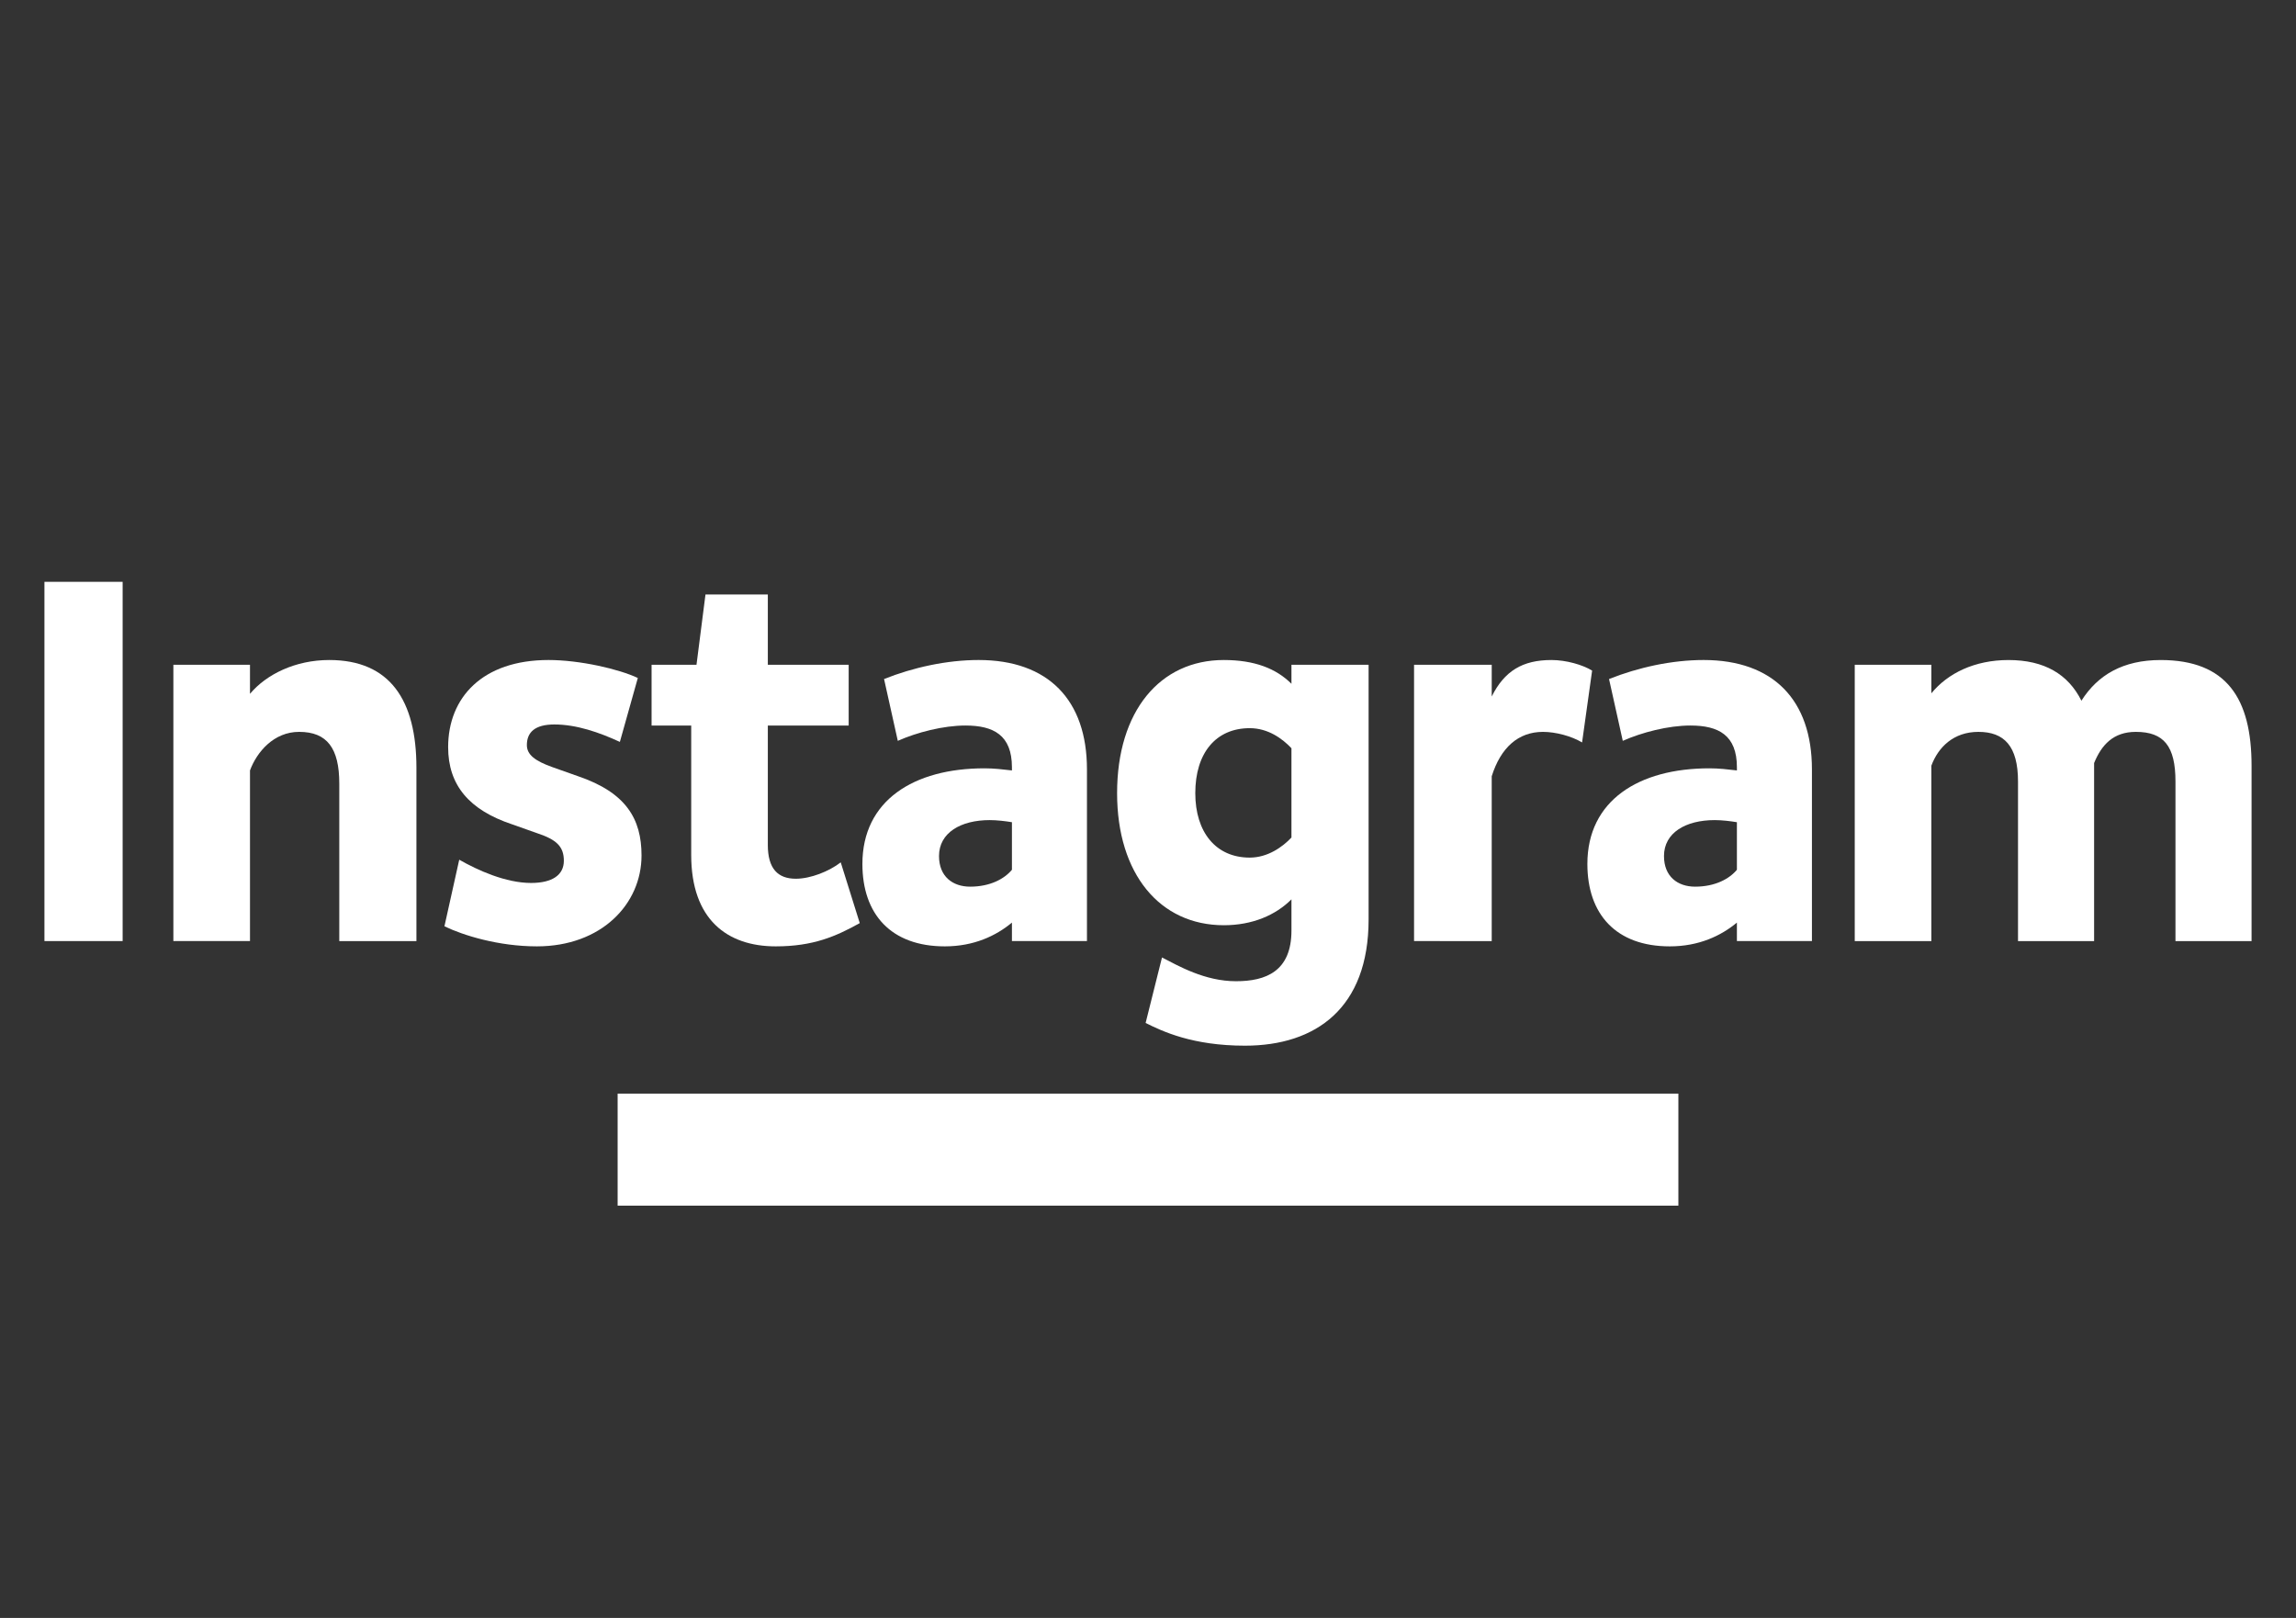 <?xml version="1.0" encoding="utf-8"?>
<!-- Generator: Adobe Illustrator 15.1.0, SVG Export Plug-In . SVG Version: 6.00 Build 0)  -->
<!DOCTYPE svg PUBLIC "-//W3C//DTD SVG 1.1//EN" "http://www.w3.org/Graphics/SVG/1.1/DTD/svg11.dtd">
<svg version="1.1" id="Capa_1" xmlns="http://www.w3.org/2000/svg" xmlns:xlink="http://www.w3.org/1999/xlink" x="0px" y="0px"
	 width="595.281px" height="419.531px" viewBox="0 0 595.281 419.531" enable-background="new 0 0 595.281 419.531"
	 xml:space="preserve">
<rect x="0" y="0" width="595.281" height="419.531" fill="#333333" stroke="none"/>
<g>
	<path fill="#FFFFFF" d="M11.522,150.87h20.275v93.155H11.522V150.87z"/>
	<path fill="#FFFFFF" d="M87.966,244.025v-40.824c0-9.178-3.151-13.425-10.412-13.425c-6.576,0-10.959,5.206-12.74,10v44.249H44.949
		v-71.647h19.864v7.535c4.247-5.069,11.781-8.768,20.549-8.768c15.754,0,22.604,10.412,22.604,27.947v44.934H87.966z"/>
	<path fill="#FFFFFF" d="M160.712,192.378c-5.343-2.466-11.233-4.521-16.987-4.521c-5.069,0-7.124,2.055-7.124,5.343
		c0,2.466,2.055,4.11,6.712,5.754l6.576,2.329c12.466,4.247,16.439,11.097,16.439,20.549c0,12.604-10.412,23.563-27.125,23.563
		c-10,0-19.179-2.877-23.974-5.206l3.836-17.261c4.794,2.739,12.055,6.027,18.631,6.027c5.48,0,8.494-2.055,8.494-5.754
		c0-3.698-1.918-5.479-6.85-7.123l-6.576-2.329c-11.097-3.699-16.576-10.138-16.576-20.001c0-12.877,8.904-22.604,26.029-22.604
		c8.083,0,18.22,2.329,23.152,4.658L160.712,192.378z"/>
	<path fill="#FFFFFF" d="M199.072,219.092c0,6.164,2.603,8.768,7.26,8.768c3.836,0,8.631-1.918,11.645-4.247l4.932,15.754
		c-6.165,3.425-12.055,6.028-21.782,6.028c-12.604,0-21.919-6.987-21.919-23.7v-33.563h-10.274v-15.754h11.645l2.329-18.22h16.166
		v18.22h20.96v15.754h-20.96V219.092z"/>
	<path fill="#FFFFFF" d="M262.363,244.025v-4.795c-4.11,3.425-9.864,6.165-17.398,6.165c-13.973,0-21.371-8.356-21.371-21.371
		c0-16.439,13.288-24.796,31.645-24.796c2.466,0,4.795,0.274,7.124,0.548v-0.822c0-8.356-4.795-10.823-12.056-10.823
		c-5.753,0-12.604,1.781-17.535,3.973l-3.562-16.028c7.535-3.014,16.302-4.932,24.521-4.932c18.083,0,28.084,10.412,28.084,28.357
		v44.523H262.363z M251.54,229.915c5.206,0,8.905-2.055,10.823-4.384v-12.329c-1.644-0.274-3.836-0.548-5.754-0.548
		c-7.535,0-13.151,3.287-13.151,9.315C243.457,227.312,247.019,229.915,251.54,229.915z"/>
	<path fill="#FFFFFF" d="M317.299,171.145c7.945,0,13.563,2.192,17.535,6.165v-4.932h20.001v66.03
		c0,23.016-13.699,32.742-32.057,32.742c-13.562,0-21.37-3.699-25.754-5.891l4.246-16.987c4.247,2.191,11.097,6.164,19.18,6.164
		c7.809,0,14.384-2.603,14.384-13.151v-8.082c-4.109,4.109-10.138,6.713-17.535,6.713c-16.576,0-27.672-13.289-27.672-34.249
		C289.627,184.433,300.722,171.145,317.299,171.145z M324.011,222.38c4.658,0,8.493-2.74,10.822-5.206v-23.152
		c-2.329-2.466-6.027-5.206-10.822-5.206c-8.768,0-14.11,6.439-14.11,16.85C309.901,215.804,315.244,222.38,324.011,222.38z"/>
	<path fill="#FFFFFF" d="M366.62,244.025v-71.647h20.138v8.22c3.288-6.576,7.946-9.453,15.48-9.453c3.836,0,8.083,1.233,10.549,2.74
		l-2.603,18.631c-2.74-1.644-6.851-2.74-10.138-2.74c-6.438,0-10.96,4.11-13.289,11.507v42.742H366.62z"/>
	<path fill="#FFFFFF" d="M450.325,244.025v-4.795c-4.11,3.425-9.863,6.165-17.398,6.165c-13.974,0-21.371-8.356-21.371-21.371
		c0-16.439,13.289-24.796,31.646-24.796c2.466,0,4.795,0.274,7.124,0.548v-0.822c0-8.356-4.795-10.823-12.056-10.823
		c-5.754,0-12.604,1.781-17.535,3.973l-3.562-16.028c7.534-3.014,16.302-4.932,24.521-4.932c18.083,0,28.084,10.412,28.084,28.357
		v44.523H450.325z M439.503,229.915c5.205,0,8.904-2.055,10.822-4.384v-12.329c-1.644-0.274-3.836-0.548-5.754-0.548
		c-7.534,0-13.151,3.287-13.151,9.315C431.42,227.312,434.981,229.915,439.503,229.915z"/>
	<path fill="#FFFFFF" d="M564.032,244.025v-41.372c0-9.179-3.014-12.877-10.274-12.877c-5.891,0-8.905,3.425-10.822,8.083v0.685
		v45.482h-19.728v-41.372c0-9.179-3.562-12.877-10.274-12.877c-6.438,0-10.411,3.973-12.192,8.768v45.482h-19.864v-71.647h19.864
		v7.397c4.247-5.206,11.233-8.63,20.001-8.63c9.315,0,15.48,3.699,18.905,10.548c4.247-6.713,10.822-10.548,20.549-10.548
		c17.124,0,23.563,10,23.563,27.398v45.482H564.032z"/>
</g>
<g>
	<rect x="160.133" y="283.58" fill="#FFFFFF" width="275.016" height="29.051"/>
</g>
</svg>
